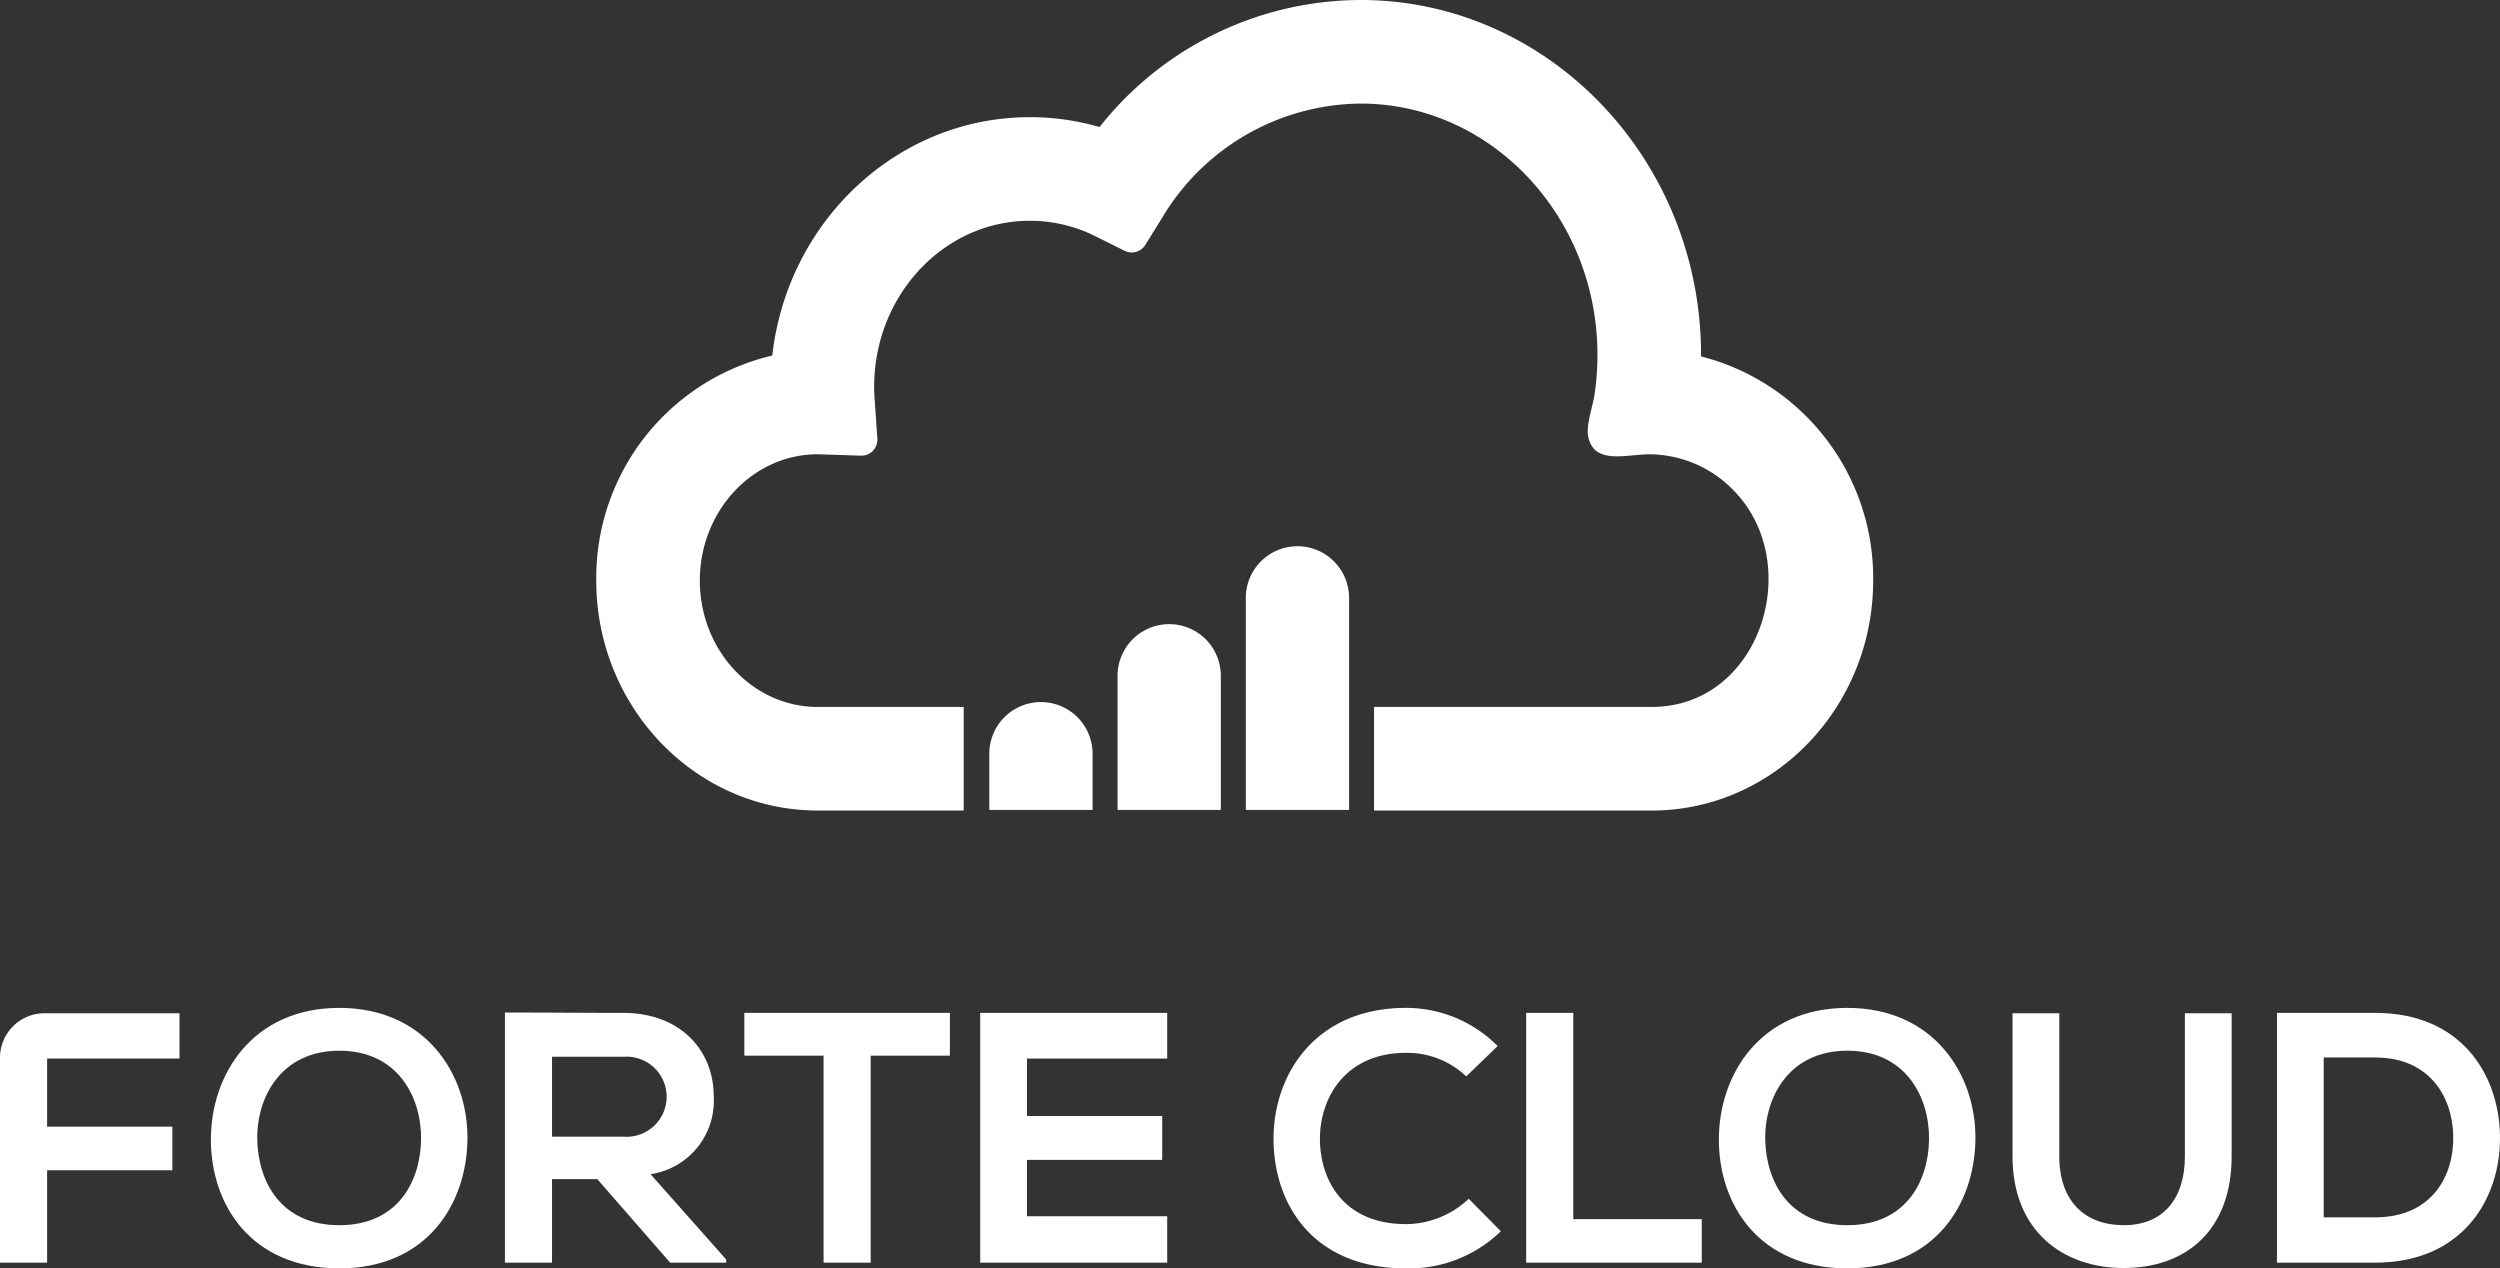 <svg xmlns="http://www.w3.org/2000/svg" viewBox="0 0 200 101.47"><rect x="0" y="0" width="200" height="101.47" fill="#333333" stroke="none"/><defs><style>.cls-1{fill:#fff;}</style></defs><g id="Layer_2" data-name="Layer 2"><g id="Layer_1-2" data-name="Layer 1"><path class="cls-1" d="M132.14,64.843H109.925V56.555h22.215c8.738,0,12.323-11.543,6.494-17.376a9.413,9.413,0,0,0-6.849-2.834c-1.889.064-4.284.778-4.728-1.415-.186-.919.36-2.396.501-3.337a21.59,21.59,0,0,0,.239-3.194c0-11.091-8.502-20.113-18.952-20.113A18.664,18.664,0,0,0,93.001,17.373l-1.376,2.22a1.277,1.277,0,0,1-1.655.471l-2.338-1.164a11.682,11.682,0,0,0-5.25-1.238c-6.865,0-12.45,5.959-12.45,13.284,0,.287.012.598.038.978l.218,3.165a1.277,1.277,0,0,1-1.316,1.364l-3.283-.107c-.058-.002-.117-.005-.176-.005-5.197,0-9.426,4.534-9.426,10.107s4.228,10.107,9.426,10.107H77.095v8.287H65.414c-9.767,0-17.713-8.252-17.713-18.395A18.273,18.273,0,0,1,61.784,28.442C62.98,17.722,71.762,9.374,82.382,9.374a19.906,19.906,0,0,1,5.583.79A26.698,26.698,0,0,1,108.845,0c15.02,0,27.24,12.74,27.24,28.401l-0.0.113A18.289,18.289,0,0,1,149.853,46.448C149.853,56.591,141.907,64.843,132.14,64.843Z"></path><path class="cls-1" d="M93.535,49.932h0a4.131,4.131,0,0,1,4.131,4.131V64.797a0,0,0,0,1,0,0H89.405a0,0,0,0,1,0,0V54.063A4.131,4.131,0,0,1,93.535,49.932Z"></path><path class="cls-1" d="M103.795,43.698h0a4.131,4.131,0,0,1,4.131,4.131V64.797a0,0,0,0,1,0,0H99.665a0,0,0,0,1,0,0V47.829A4.131,4.131,0,0,1,103.795,43.698Z"></path><path class="cls-1" d="M83.276,56.167h0a4.131,4.131,0,0,1,4.131,4.131v4.499a0,0,0,0,1,0,0H79.145a0,0,0,0,1,0,0V60.297A4.131,4.131,0,0,1,83.276,56.167Z"></path><path class="cls-1" d="M0,101.013V84.619a3.56,3.56,0,0,1,3.56-3.56H14.359v3.625H3.768v5.452H13.788v3.483H3.768v7.394Z"></path><path class="cls-1" d="M37.396,91.136c-.057,5.167-3.226,10.334-10.248,10.334s-10.277-5.053-10.277-10.305c0-5.253,3.368-10.534,10.277-10.534C34.028,80.631,37.453,85.912,37.396,91.136Zm-16.814.086c.086,3.283,1.856,6.794,6.566,6.794s6.48-3.54,6.537-6.823c.057-3.368-1.827-7.137-6.537-7.137S20.497,87.853,20.582,91.221Z"></path><path class="cls-1" d="M58.093,101.013H53.611l-5.824-6.68H44.162v6.68H40.394V81.002c3.169,0,6.337.029,9.506.029,4.71.029,7.194,3.169,7.194,6.623a5.928,5.928,0,0,1-5.053,6.28l6.052,6.823ZM44.162,84.541v6.394h5.738a3.205,3.205,0,1,0,0-6.394Z"></path><path class="cls-1" d="M65.886,84.456H59.548V81.03H75.991v3.426H69.654v16.557H65.886Z"></path><path class="cls-1" d="M93.376,101.013H78.417V81.03H93.376v3.654H82.157v4.596H92.976v3.511H82.157v4.51H93.376Z"></path><path class="cls-1" d="M120.067,98.501a10.532,10.532,0,0,1-7.593,2.969c-7.422,0-10.562-5.11-10.591-10.305-.029-5.224,3.368-10.534,10.591-10.534a10.309,10.309,0,0,1,7.337,3.054l-2.512,2.426a6.864,6.864,0,0,0-4.824-1.884c-4.824,0-6.908,3.597-6.88,6.937.029,3.311,1.941,6.765,6.88,6.765a7.357,7.357,0,0,0,5.024-2.027Z"></path><path class="cls-1" d="M125.862,81.03v16.5H136.139v3.483H122.094V81.03Z"></path><path class="cls-1" d="M158.034,91.136c-.057,5.167-3.226,10.334-10.248,10.334s-10.277-5.053-10.277-10.305c0-5.253,3.368-10.534,10.277-10.534C154.666,80.631,158.091,85.912,158.034,91.136Zm-16.814.086c.086,3.283,1.856,6.794,6.566,6.794s6.48-3.54,6.537-6.823c.057-3.368-1.827-7.137-6.537-7.137S141.135,87.853,141.22,91.221Z"></path><path class="cls-1" d="M178.531,81.059V92.506c0,5.909-3.625,8.935-8.65,8.935-4.796,0-8.878-2.912-8.878-8.935V81.059h3.74V92.506c0,3.597,2.055,5.51,5.167,5.51,3.112,0,4.881-2.084,4.881-5.51V81.059Z"></path><path class="cls-1" d="M199.998,90.85c.086,5.053-2.997,10.163-9.991,10.163h-7.85V81.03H190.007C196.858,81.03,199.913,85.912,199.998,90.85Zm-14.102,6.537H190.007c4.539,0,6.337-3.311,6.252-6.566-.086-3.112-1.913-6.223-6.252-6.223h-4.111Z"></path></g></g></svg>
